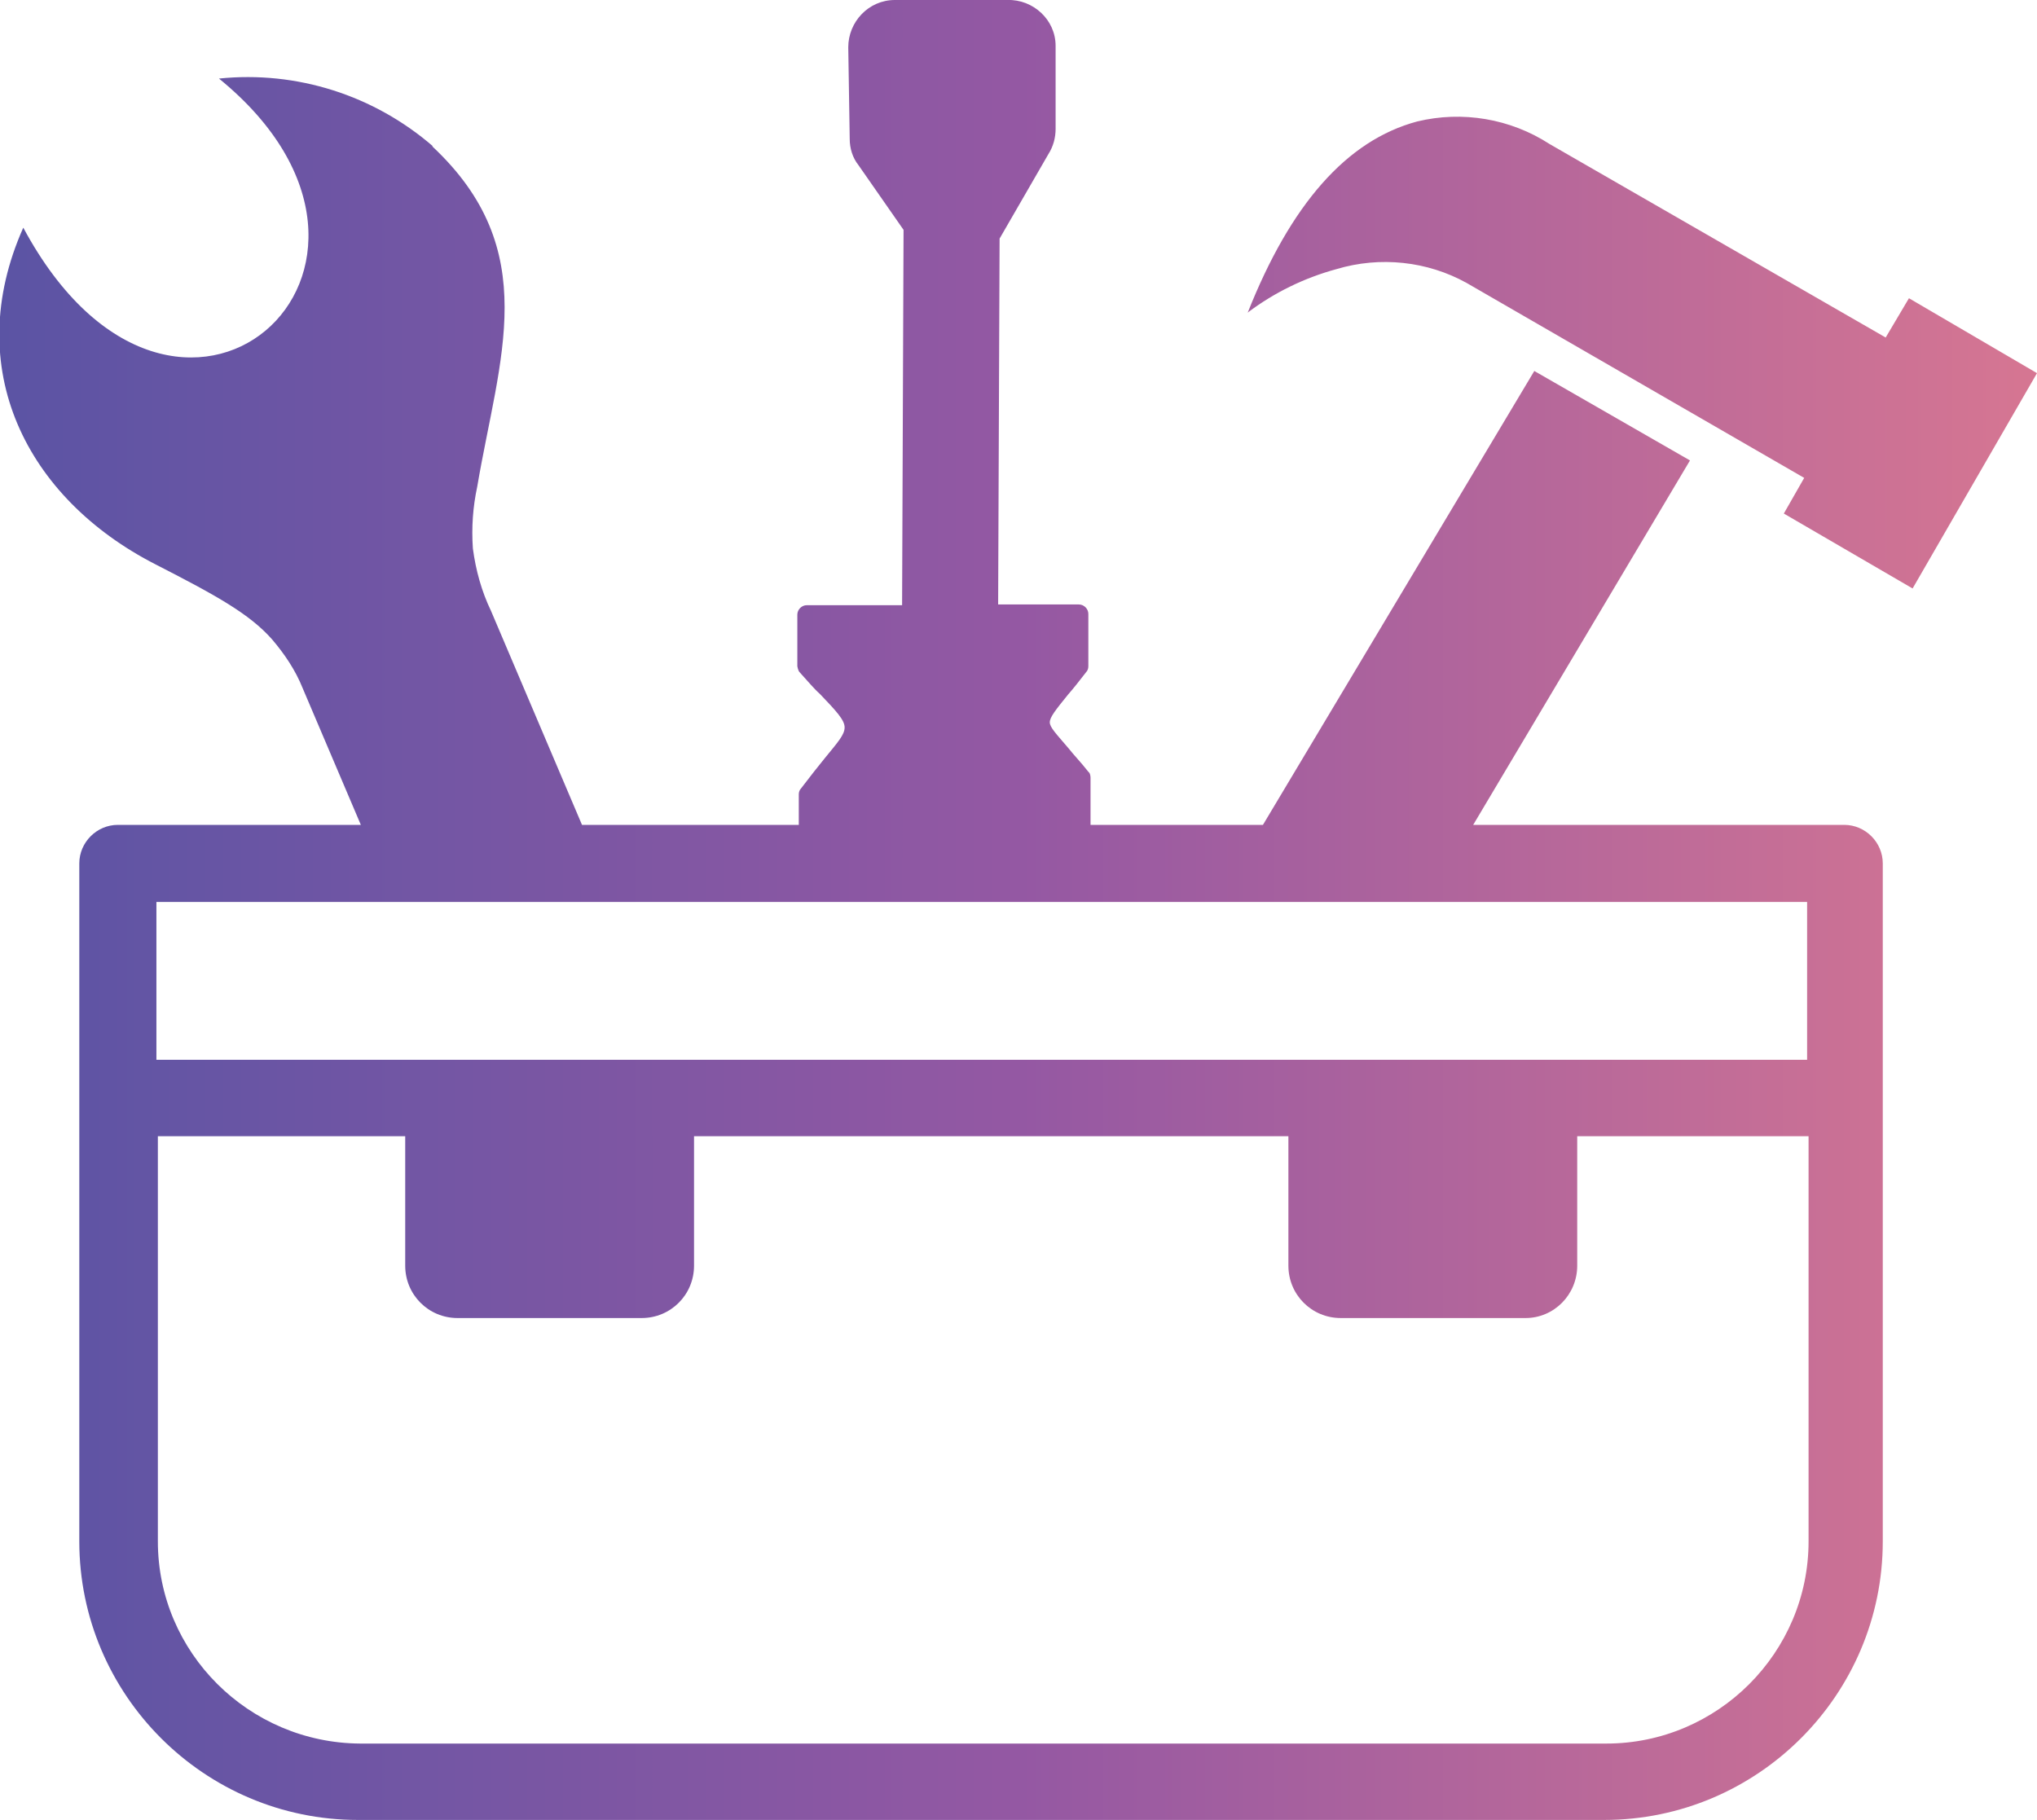 <?xml version="1.0" encoding="UTF-8"?>
<svg id="Layer_1" xmlns="http://www.w3.org/2000/svg" xmlns:xlink="http://www.w3.org/1999/xlink" viewBox="0 0 28 25.02">
  <defs>
    <style>
      .cls-1 {
        fill: url(#linear-gradient);
        fill-rule: evenodd;
      }
    </style>
    <linearGradient id="linear-gradient" x1="0" y1="12.51" x2="28" y2="12.51" gradientUnits="userSpaceOnUse">
      <stop offset="0" stop-color="#5b54a4"/>
      <stop offset=".5" stop-color="#9458a3"/>
      <stop offset="1" stop-color="#d67692"/>
    </linearGradient>
  </defs>
  <path class="cls-1" d="M5.95,2.01c-.81-.7-1.87-1.04-2.94-.93,3.19,2.6-.59,5.96-2.69,2.05-.86,1.93.04,3.72,1.82,4.63.84.43,1.29.68,1.6,1.03.17.2.32.42.42.67l.8,1.88H1.62c-.29,0-.53.24-.53.53,0,0,0,0,0,0v9.32c0,2.11,1.72,3.83,3.83,3.83h17.13c2.11,0,3.83-1.72,3.83-3.83v-9.32c0-.29-.24-.53-.53-.53h-5.1l2.98-5.01-2.14-1.23-3.73,6.24h-2.37v-.65s0-.06-.03-.08c-.11-.14-.2-.23-.27-.32h0c-.17-.2-.26-.29-.26-.36s.08-.17.25-.38c.07-.08.15-.18.25-.31.02-.02.03-.05.03-.08v-.72c0-.07-.06-.13-.13-.13h-1.11l.02-5.03.67-1.16c.07-.11.1-.23.1-.35V.63c0-.36-.31-.64-.66-.63h-1.55c-.36,0-.64.3-.64.65,0,0,0,0,0,0l.02,1.26c0,.13.04.26.12.36l.62.89-.02,5.16h-1.31c-.07,0-.13.06-.13.13,0,0,0,0,0,0v.71s.01.06.03.08c.11.12.2.23.28.3.23.24.34.36.34.46s-.09.2-.27.42c-.09.11-.2.25-.33.42-.02.02-.03.05-.03.08v.42h-2.98l-1.25-2.94c-.13-.27-.21-.56-.25-.86-.02-.29,0-.57.06-.85.3-1.77.91-3.25-.62-4.68h0ZM2.15,14.57h22.69v-2.17H2.15v2.17ZM24.84,15.62h-3.16v1.78c0,.4-.32.72-.71.72h-2.54c-.4,0-.72-.32-.72-.72v-1.78h-8.17v1.78c0,.4-.32.72-.72.72h-2.53c-.4,0-.72-.32-.72-.72v-1.78h-3.4v5.57c0,1.53,1.25,2.77,2.78,2.78h17.13c1.53,0,2.78-1.25,2.78-2.78v-5.57ZM17.16,4.29c.36-.27.77-.47,1.21-.59.6-.18,1.25-.11,1.79.19l4.64,2.68-.28.49,1.77,1.03,1.71-2.96-1.76-1.03-.32.54-4.62-2.66c-.54-.35-1.2-.46-1.82-.31-.97.26-1.74,1.14-2.33,2.63h0Z"/>
</svg>